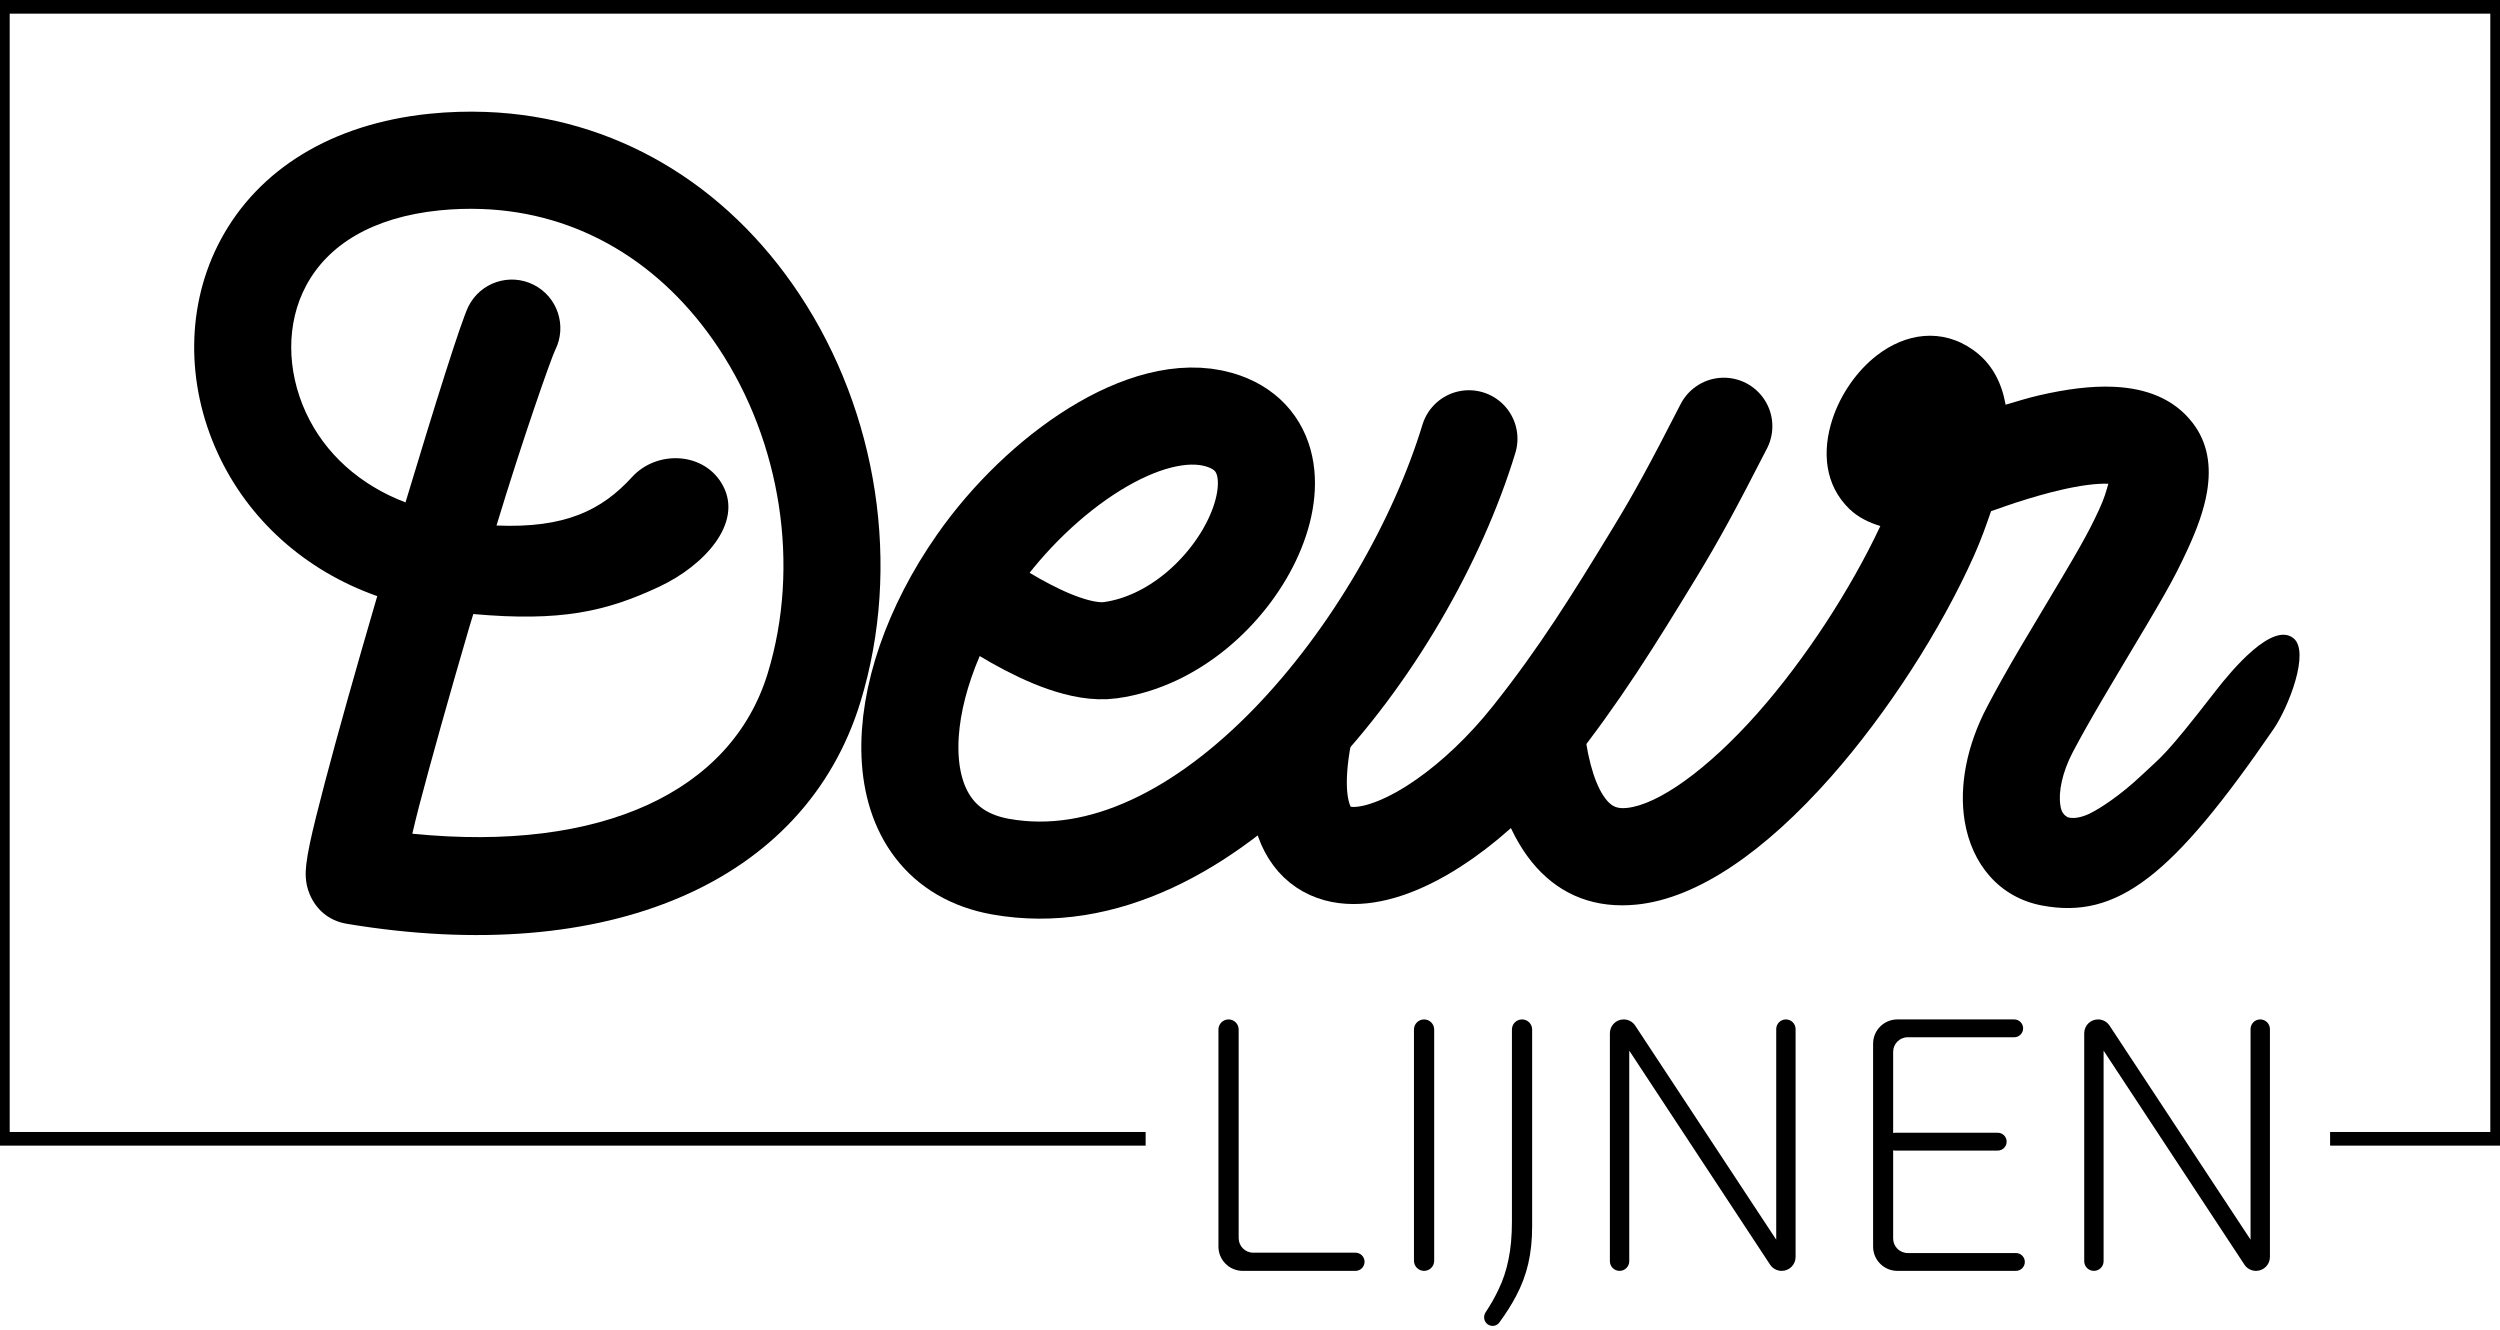 <svg xmlns="http://www.w3.org/2000/svg" width="515" height="274" viewBox="0 0 515 274" fill="none"><path d="M256 261.8C253.239 261.8 251 259.561 251 256.8V212.082C251 210.932 251.932 210 253.082 210C254.233 210 255.165 210.932 255.165 212.083V255.055C255.165 256.712 256.508 258.055 258.165 258.055H279.228C280.262 258.055 281.1 258.893 281.1 259.927C281.1 260.962 280.262 261.8 279.228 261.8H256Z" fill="black"></path><path d="M293.36 261.8C292.21 261.8 291.277 260.868 291.277 259.717V212.082C291.277 210.932 292.21 210 293.36 210C294.51 210 295.442 210.932 295.442 212.083V259.717C295.442 260.868 294.51 261.8 293.36 261.8Z" fill="black"></path><path d="M308.853 272.449C308.302 273.199 307.254 273.356 306.488 272.827C305.68 272.269 305.491 271.157 306.034 270.338C307.071 268.772 307.945 267.232 308.657 265.72C309.614 263.76 310.314 261.66 310.757 259.42C311.224 257.18 311.457 254.602 311.457 251.685V212.082C311.457 210.932 312.389 210 313.54 210C314.69 210 315.622 210.932 315.622 212.083V252.63C315.622 255.453 315.354 258.02 314.817 260.33C314.28 262.64 313.44 264.868 312.297 267.015C311.371 268.773 310.223 270.584 308.853 272.449Z" fill="black"></path><path d="M333.632 261.8C332.53 261.8 331.637 260.907 331.637 259.805V212.843C331.637 211.273 332.91 210 334.48 210C335.436 210 336.328 210.481 336.854 211.279L366.711 256.601C366.904 256.894 366.694 257.285 366.343 257.285C366.099 257.285 365.902 257.087 365.902 256.844V211.995C365.902 210.893 366.795 210 367.897 210C368.999 210 369.892 210.893 369.892 211.995V258.935C369.892 260.517 368.609 261.8 367.026 261.8C366.062 261.8 365.163 261.315 364.633 260.51L334.817 215.199C334.624 214.905 334.834 214.515 335.185 214.515C335.429 214.515 335.627 214.713 335.627 214.956V259.805C335.627 260.907 334.734 261.8 333.632 261.8Z" fill="black"></path><path d="M390.859 261.8C388.098 261.8 385.859 259.561 385.859 256.8V215C385.859 212.239 388.098 210 390.859 210H414.927C415.942 210 416.764 210.823 416.764 211.837C416.764 212.852 415.942 213.675 414.927 213.675H392.989C391.333 213.675 389.989 215.018 389.989 216.675V255.125C389.989 256.782 391.333 258.125 392.989 258.125H415.277C416.292 258.125 417.114 258.948 417.114 259.963C417.114 260.977 416.292 261.8 415.277 261.8H390.859ZM390.427 237.02C389.412 237.02 388.589 236.197 388.589 235.182C388.589 234.168 389.412 233.345 390.427 233.345H411.532C412.547 233.345 413.369 234.168 413.369 235.182C413.369 236.197 412.547 237.02 411.532 237.02H390.427Z" fill="black"></path><path d="M431.345 261.8C430.243 261.8 429.35 260.907 429.35 259.805V212.843C429.35 211.273 430.623 210 432.193 210C433.149 210 434.041 210.481 434.567 211.279L464.424 256.601C464.617 256.894 464.407 257.285 464.056 257.285C463.812 257.285 463.615 257.087 463.615 256.844V211.995C463.615 210.893 464.508 210 465.61 210C466.711 210 467.605 210.893 467.605 211.995V258.935C467.605 260.517 466.322 261.8 464.739 261.8C463.775 261.8 462.876 261.315 462.346 260.51L432.53 215.199C432.337 214.905 432.547 214.515 432.898 214.515C433.142 214.515 433.34 214.713 433.34 214.956V259.805C433.34 260.907 432.446 261.8 431.345 261.8Z" fill="black"></path><path d="M515 0L0 2.04769e-05V236H236V233.186H1.996V2.813L513.005 2.813V233.186H480V236H515V0Z" fill="black"></path><path d="M100.068 23.056C96.278 22.918 92.418 23.031 88.498 23.431C68.337 25.487 53.216 34.89 45.439 49.431C38.31 62.76 38.258 79.04 44.876 93.399C51.133 106.973 62.752 117.528 77.72 122.806C77.642 123.073 77.58 123.256 77.501 123.524C73.227 138.153 69.513 151.353 66.97 161.024C65.562 166.382 64.491 170.631 63.845 173.681C63.468 175.464 63.228 176.885 63.095 178.056C62.985 179.023 62.932 179.882 63.001 180.837C63.08 181.916 63.282 182.972 63.783 184.181C65.002 187.125 67.503 189.644 71.47 190.306C125.068 199.238 165.848 181.998 177.278 144.524C185.798 116.603 180.818 84.931 164.658 60.587C149.578 37.864 126.568 24.018 100.068 23.056ZM99.248 43.056C119.198 43.761 136.378 54.14 147.998 71.649C160.898 91.079 164.908 116.557 158.158 138.681C150.738 162.993 124.008 175.674 84.938 171.743C85.408 169.834 85.668 168.558 86.318 166.118C88.808 156.65 92.458 143.618 96.688 129.149C96.968 128.195 97.218 127.447 97.498 126.493C115.488 128.095 124.828 126.007 135.808 120.857C145.048 116.526 153.078 107.8 148.928 100.045C145.178 93.03 135.318 92.665 130.208 98.265C123.958 105.115 116.408 108.854 102.278 108.257C107.608 90.666 113.558 73.719 114.378 72.087C116.848 67.147 114.848 61.119 109.908 58.649C104.968 56.179 98.968 58.178 96.498 63.118C94.998 66.128 89.608 83.337 83.533 103.493C74.138 99.922 66.904 93.423 63.033 85.024C58.96 76.189 58.985 66.462 63.064 58.837C67.568 50.416 76.739 44.743 90.528 43.337C93.488 43.036 96.398 42.955 99.248 43.056Z" fill="black"></path><path d="M198.128 120.621C198.088 120.614 217.448 135.515 228.748 133.94C254.888 130.297 272.948 92.821 251.168 86.466C236.228 82.103 214.228 97.273 201.238 115.841C182.548 142.552 181.578 174.123 206.098 178.523C248.418 186.117 289.838 132.301 302.598 90.387" stroke="black" stroke-width="20" stroke-miterlimit="10" stroke-linecap="round" stroke-linejoin="round"></path><path d="M268.838 149.585C260.258 189.908 293.328 179.354 315.348 151.697C325.438 139.031 332.588 127.442 340.838 113.888C345.398 106.394 348.598 100.514 355.108 87.807" stroke="black" stroke-width="20" stroke-miterlimit="10" stroke-linecap="round" stroke-linejoin="round"></path><path d="M396.348 69.212C392.928 69.491 389.588 70.922 386.628 73.212C382.508 76.398 379.168 81.238 377.498 86.306C375.288 93.01 375.898 99.949 380.998 104.868C382.818 106.62 385.018 107.64 387.348 108.368C381.248 121.377 371.858 135.831 362.098 146.868C351.638 158.682 341.508 165.774 335.158 166.431C333.248 166.628 332.168 166.22 331.028 164.899C328.968 162.498 327.248 157.667 326.348 150.274C325.678 144.792 320.668 140.916 315.188 141.587C309.708 142.258 305.798 147.23 306.468 152.712C309.238 175.358 320.198 188.096 337.218 186.337C349.778 185.038 363.618 175.348 377.098 160.118C388.738 146.957 399.828 129.765 406.688 114.368C408.098 111.198 409.148 108.227 410.158 105.306C412.348 104.543 414.028 103.941 415.318 103.524C418.628 102.454 421.678 101.585 424.498 100.931C428.538 99.995 431.858 99.565 434.318 99.649C433.898 101.141 433.478 102.705 432.378 105.056C429.898 110.374 428.458 112.842 418.968 128.712C417.848 130.594 416.918 132.149 416.028 133.649C413.348 138.218 411.208 142.032 409.318 145.649C405.208 153.471 403.528 161.828 404.718 169.118C406.168 178.013 411.868 184.859 420.598 186.524C436.208 189.501 447.618 180.403 468.318 150.242C471.448 145.689 475.908 134.267 472.458 131.478C468.168 128.005 459.808 137.955 456.428 142.321C445.698 156.174 445.368 155.717 441.338 159.553C436.688 163.976 432.408 166.667 430.408 167.626C428.578 168.499 426.938 168.685 425.948 168.346C424.658 167.677 424.528 166.436 424.438 165.899C423.998 163.175 424.808 159.119 426.998 154.931C428.728 151.642 430.748 148.086 433.278 143.774C434.138 142.323 435.028 140.804 436.128 138.962C446.138 122.226 447.588 119.739 450.498 113.493C452.618 108.967 453.998 105.05 454.628 101.431C455.548 96.097 454.838 91.204 451.688 87.118C447.878 82.175 442.208 79.992 435.468 79.681C430.878 79.469 425.738 80.126 419.968 81.462C417.808 81.963 415.458 82.693 413.158 83.368C412.328 78.779 410.358 74.848 406.468 72.087C403.258 69.804 399.768 68.932 396.348 69.212Z" fill="black"></path></svg>